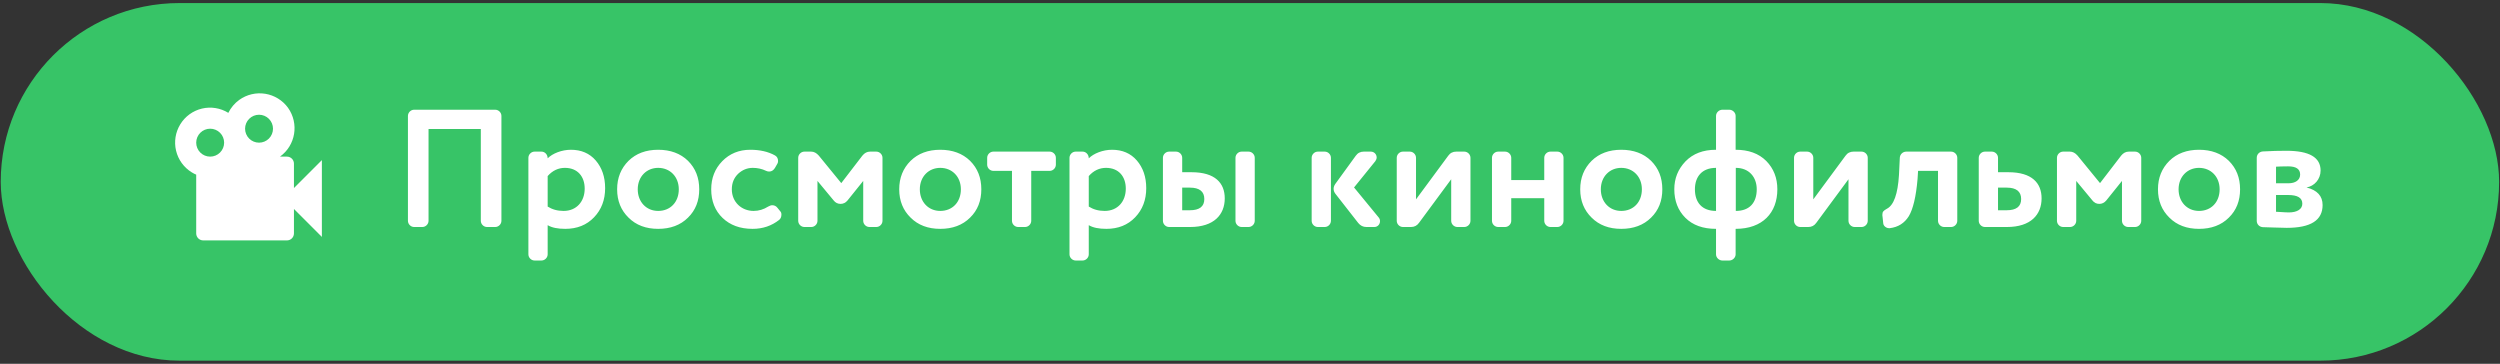 <?xml version="1.0" encoding="UTF-8"?> <svg xmlns="http://www.w3.org/2000/svg" width="749" height="109" viewBox="0 0 749 109" fill="none"><rect x="0" y="0" width="749" height="109" fill="#333333" stroke="none"/> <rect x="0.219" y="0.914" width="748.519" height="107.139" rx="53.57" fill="#37C467"></rect> <path d="M88.066 56.337V49.017C88.066 48.462 87.845 47.93 87.453 47.538C87.061 47.146 86.529 46.925 85.974 46.925H83.882C88.568 43.558 89.655 37.032 86.288 32.284C84.658 30.044 82.209 28.539 79.475 28.096C76.74 27.653 73.942 28.309 71.689 29.921C70.287 30.925 69.158 32.284 68.405 33.811C67.236 33.087 65.935 32.601 64.578 32.382C63.221 32.162 61.833 32.213 60.496 32.532C59.158 32.851 57.897 33.431 56.785 34.239C55.672 35.047 54.731 36.068 54.014 37.241C52.562 39.605 52.107 42.448 52.75 45.147C53.393 47.845 55.082 50.178 57.445 51.631C57.884 51.882 58.323 52.154 58.783 52.322V69.933C58.783 70.487 59.004 71.019 59.396 71.412C59.788 71.804 60.32 72.024 60.875 72.024H85.974C86.529 72.024 87.061 71.804 87.453 71.412C87.845 71.019 88.066 70.487 88.066 69.933V62.612L96.432 70.979V47.971L88.066 56.337ZM77.608 34.376C78.717 34.376 79.781 34.816 80.566 35.601C81.35 36.386 81.791 37.45 81.791 38.559C81.791 39.668 81.35 40.732 80.566 41.517C79.781 42.301 78.717 42.742 77.608 42.742C76.498 42.742 75.434 42.301 74.65 41.517C73.865 40.732 73.424 39.668 73.424 38.559C73.424 37.45 73.865 36.386 74.65 35.601C75.434 34.816 76.498 34.376 77.608 34.376ZM62.967 38.559C64.076 38.559 65.14 39 65.924 39.784C66.709 40.569 67.15 41.633 67.15 42.742C67.15 43.852 66.709 44.916 65.924 45.7C65.14 46.485 64.076 46.925 62.967 46.925C61.857 46.925 60.793 46.485 60.009 45.7C59.224 44.916 58.783 43.852 58.783 42.742C58.783 41.633 59.224 40.569 60.009 39.784C60.793 39 61.857 38.559 62.967 38.559Z" fill="white"></path> <path d="M150.227 34.73V66.154C150.227 67.158 149.374 68.012 148.37 68.012H145.91C144.906 68.012 144.053 67.158 144.053 66.154V38.646H128.391V66.154C128.391 67.158 127.538 68.012 126.534 68.012H124.074C123.07 68.012 122.217 67.158 122.217 66.154V34.73C122.217 33.726 123.07 32.873 124.074 32.873H148.37C149.374 32.873 150.227 33.726 150.227 34.73ZM181.298 56.366C181.298 59.88 180.193 62.791 177.985 65.1C175.776 67.409 172.915 68.564 169.351 68.564C167.092 68.564 165.335 68.213 164.08 67.46V76.194C164.08 77.198 163.226 78.051 162.222 78.051H160.164C159.16 78.051 158.307 77.198 158.307 76.194V47.28C158.307 46.276 159.16 45.423 160.164 45.423H162.222C163.226 45.423 164.08 46.276 164.08 47.431C165.535 45.975 168.296 44.87 171.057 44.87C174.119 44.87 176.629 45.925 178.487 48.083C180.344 50.242 181.298 53.002 181.298 56.366ZM164.08 52.752V61.888C165.435 62.741 166.991 63.193 168.849 63.193C172.714 63.193 175.174 60.382 175.174 56.516C175.174 52.852 173.015 50.292 169.25 50.292C167.292 50.292 165.535 51.095 164.08 52.752ZM206.127 65.201C203.868 67.46 200.856 68.564 197.191 68.564C193.527 68.564 190.565 67.46 188.306 65.201C186.047 62.992 184.893 60.181 184.893 56.717C184.893 53.254 186.047 50.442 188.306 48.184C190.565 45.975 193.527 44.87 197.191 44.87C200.856 44.87 203.868 45.975 206.127 48.184C208.385 50.442 209.49 53.254 209.49 56.717C209.49 60.181 208.385 62.992 206.127 65.201ZM197.191 50.292C193.728 50.292 191.067 52.902 191.067 56.717C191.067 60.482 193.627 63.193 197.191 63.193C200.806 63.193 203.366 60.582 203.366 56.717C203.366 52.952 200.755 50.292 197.191 50.292ZM230.449 51.396C230.148 51.396 229.846 51.346 229.545 51.195C228.29 50.593 226.985 50.292 225.529 50.292C223.873 50.292 222.417 50.894 221.162 52.049C219.907 53.254 219.255 54.81 219.255 56.717C219.255 60.582 222.216 63.193 225.78 63.193C227.336 63.193 228.792 62.741 230.148 61.888C230.599 61.637 231.001 61.486 231.352 61.486C232.005 61.486 232.507 61.737 232.908 62.239L233.762 63.293C234.013 63.544 234.113 63.845 234.113 64.297C234.113 65 233.862 65.552 233.41 65.903C231.151 67.66 228.541 68.564 225.479 68.564C221.714 68.564 218.753 67.46 216.494 65.301C214.235 63.142 213.08 60.281 213.08 56.717C213.08 53.354 214.185 50.543 216.393 48.284C218.602 46.025 221.413 44.87 224.776 44.87C227.638 44.87 230.148 45.423 232.206 46.577C232.808 46.928 233.109 47.481 233.109 48.234C233.109 48.535 233.059 48.786 232.908 49.037L232.155 50.342C231.704 51.045 231.151 51.396 230.449 51.396ZM249.786 60.08L244.916 54.207V66.154C244.916 67.158 244.063 68.012 243.059 68.012H241.001C239.997 68.012 239.144 67.158 239.144 66.154V47.28C239.144 46.276 239.997 45.423 241.001 45.423H243.009C243.862 45.423 244.615 45.824 245.318 46.627L252.044 54.86L258.369 46.627C259.022 45.824 259.775 45.423 260.679 45.423H262.536C263.54 45.423 264.393 46.276 264.393 47.28V66.154C264.393 67.158 263.54 68.012 262.536 68.012H260.478C259.474 68.012 258.62 67.158 258.62 66.154V54.207L253.902 60.08C253.35 60.733 252.647 61.084 251.844 61.084C250.99 61.084 250.288 60.733 249.786 60.08ZM290.64 65.201C288.381 67.46 285.369 68.564 281.705 68.564C278.04 68.564 275.078 67.46 272.819 65.201C270.561 62.992 269.406 60.181 269.406 56.717C269.406 53.254 270.561 50.442 272.819 48.184C275.078 45.975 278.04 44.87 281.705 44.87C285.369 44.87 288.381 45.975 290.64 48.184C292.899 50.442 294.003 53.254 294.003 56.717C294.003 60.181 292.899 62.992 290.64 65.201ZM281.705 50.292C278.241 50.292 275.58 52.902 275.58 56.717C275.58 60.482 278.14 63.193 281.705 63.193C285.319 63.193 287.879 60.582 287.879 56.717C287.879 52.952 285.269 50.292 281.705 50.292ZM307.102 68.012H305.044C304.04 68.012 303.187 67.158 303.187 66.154V51.195H297.615C296.611 51.195 295.757 50.342 295.757 49.338V47.28C295.757 46.276 296.611 45.423 297.615 45.423H314.481C315.485 45.423 316.338 46.276 316.338 47.28V49.338C316.338 50.342 315.485 51.195 314.481 51.195H308.959V66.154C308.959 67.158 308.106 68.012 307.102 68.012ZM343.412 56.366C343.412 59.88 342.308 62.791 340.099 65.1C337.89 67.409 335.029 68.564 331.465 68.564C329.206 68.564 327.449 68.213 326.194 67.46V76.194C326.194 77.198 325.341 78.051 324.337 78.051H322.279C321.275 78.051 320.421 77.198 320.421 76.194V47.28C320.421 46.276 321.275 45.423 322.279 45.423H324.337C325.341 45.423 326.194 46.276 326.194 47.431C327.65 45.975 330.411 44.87 333.172 44.87C336.234 44.87 338.744 45.925 340.601 48.083C342.458 50.242 343.412 53.002 343.412 56.366ZM326.194 52.752V61.888C327.55 62.741 329.106 63.193 330.963 63.193C334.828 63.193 337.288 60.382 337.288 56.516C337.288 52.852 335.129 50.292 331.365 50.292C329.407 50.292 327.65 51.095 326.194 52.752ZM354.186 47.28V51.597H356.997C364.075 51.597 366.936 54.86 366.936 59.428C366.936 64.297 363.723 68.012 356.545 68.012H350.27C349.266 68.012 348.413 67.158 348.413 66.154V47.28C348.413 46.276 349.266 45.423 350.27 45.423H352.328C353.332 45.423 354.186 46.276 354.186 47.28ZM372.006 45.423H374.064C375.068 45.423 375.921 46.276 375.921 47.28V66.154C375.921 67.158 375.068 68.012 374.064 68.012H372.006C371.002 68.012 370.149 67.158 370.149 66.154V47.28C370.149 46.276 371.002 45.423 372.006 45.423ZM356.495 56.215H354.186V62.992H356.444C359.356 62.992 360.812 61.888 360.812 59.629C360.812 57.37 359.356 56.215 356.495 56.215ZM406.928 66.807L400.101 58.072C399.75 57.621 399.549 57.119 399.549 56.566C399.549 56.115 399.7 55.613 400.051 55.111L406.175 46.678C406.778 45.824 407.581 45.423 408.585 45.423H410.693C411.697 45.423 412.45 46.226 412.45 47.179C412.45 47.531 412.3 47.932 412.049 48.284L405.673 56.165L413.053 65.15C413.304 65.452 413.454 65.803 413.454 66.255C413.454 67.209 412.751 68.012 411.747 68.012H409.388C408.384 68.012 407.581 67.61 406.928 66.807ZM394.831 45.423H396.889C397.893 45.423 398.746 46.276 398.746 47.28V66.154C398.746 67.158 397.893 68.012 396.889 68.012H394.831C393.827 68.012 392.973 67.158 392.973 66.154V47.28C392.973 46.276 393.827 45.423 394.831 45.423ZM438.694 68.012H436.636C435.632 68.012 434.779 67.158 434.779 66.154V53.705L425.141 66.757C424.539 67.61 423.735 68.012 422.731 68.012H420.322C419.318 68.012 418.465 67.158 418.465 66.154V47.28C418.465 46.276 419.318 45.423 420.322 45.423H422.38C423.384 45.423 424.237 46.276 424.237 47.28V59.729L433.875 46.678C434.478 45.824 435.281 45.423 436.285 45.423H438.694C439.698 45.423 440.552 46.276 440.552 47.28V66.154C440.552 67.158 439.698 68.012 438.694 68.012ZM464.514 45.423H466.572C467.576 45.423 468.43 46.276 468.43 47.28V66.154C468.43 67.158 467.576 68.012 466.572 68.012H464.514C463.51 68.012 462.657 67.158 462.657 66.154V59.378H452.768V66.154C452.768 67.158 451.915 68.012 450.911 68.012H448.852C447.849 68.012 446.995 67.158 446.995 66.154V47.28C446.995 46.276 447.849 45.423 448.852 45.423H450.911C451.915 45.423 452.768 46.276 452.768 47.28V53.956H462.657V47.28C462.657 46.276 463.51 45.423 464.514 45.423ZM494.668 65.201C492.409 67.46 489.397 68.564 485.732 68.564C482.068 68.564 479.106 67.46 476.847 65.201C474.588 62.992 473.434 60.181 473.434 56.717C473.434 53.254 474.588 50.442 476.847 48.184C479.106 45.975 482.068 44.87 485.732 44.87C489.397 44.87 492.409 45.975 494.668 48.184C496.927 50.442 498.031 53.254 498.031 56.717C498.031 60.181 496.927 62.992 494.668 65.201ZM485.732 50.292C482.269 50.292 479.608 52.902 479.608 56.717C479.608 60.482 482.168 63.193 485.732 63.193C489.347 63.193 491.907 60.582 491.907 56.717C491.907 52.952 489.296 50.292 485.732 50.292ZM519.994 34.73V44.87C523.859 44.87 526.921 45.975 529.18 48.234C531.389 50.493 532.493 53.304 532.493 56.717C532.493 63.745 528.076 68.564 519.994 68.564V76.194C519.994 77.198 519.09 78.051 518.086 78.051H516.028C515.024 78.051 514.121 77.198 514.121 76.194V68.564C510.205 68.564 507.143 67.46 504.934 65.251C502.726 63.042 501.621 60.181 501.621 56.717C501.621 53.454 502.726 50.693 504.985 48.334C507.243 46.025 510.255 44.87 514.121 44.87V34.73C514.121 33.726 515.024 32.873 516.028 32.873H518.086C519.09 32.873 519.994 33.726 519.994 34.73ZM520.044 50.292V63.193C524.21 63.193 526.319 60.683 526.319 56.717C526.319 53.103 524.06 50.292 520.044 50.292ZM514.121 63.193V50.292C509.904 50.292 507.796 52.952 507.796 56.717C507.796 60.683 509.954 63.193 514.121 63.193ZM557.719 68.012H555.661C554.657 68.012 553.803 67.158 553.803 66.154V53.705L544.165 66.757C543.563 67.61 542.76 68.012 541.756 68.012H539.346C538.342 68.012 537.489 67.158 537.489 66.154V47.28C537.489 46.276 538.342 45.423 539.346 45.423H541.404C542.408 45.423 543.262 46.276 543.262 47.28V59.729L552.9 46.678C553.502 45.824 554.305 45.423 555.309 45.423H557.719C558.723 45.423 559.576 46.276 559.576 47.28V66.154C559.576 67.158 558.723 68.012 557.719 68.012ZM571.14 45.423H584.543C585.547 45.423 586.4 46.276 586.4 47.28V66.154C586.4 67.158 585.547 68.012 584.543 68.012H582.485C581.481 68.012 580.627 67.158 580.627 66.154V51.195H574.654L574.503 53.605C574.051 58.926 573.148 62.641 571.893 64.749C570.588 66.857 568.68 68.062 566.17 68.363H565.969C565.116 68.363 564.263 67.71 564.212 66.857L564.012 64.95C563.961 64.799 563.961 64.548 563.961 64.297C563.961 63.444 564.263 63.142 565.317 62.54C567.375 61.486 568.58 58.123 568.931 52.45L569.182 47.28C569.232 46.226 570.086 45.423 571.14 45.423ZM598.607 47.28V51.597H601.719C608.797 51.597 611.659 54.86 611.659 59.428C611.659 64.297 608.446 68.012 601.268 68.012H594.692C593.688 68.012 592.834 67.158 592.834 66.154V47.28C592.834 46.276 593.688 45.423 594.692 45.423H596.75C597.754 45.423 598.607 46.276 598.607 47.28ZM601.217 56.215H598.607V62.992H601.167C604.079 62.992 605.535 61.888 605.535 59.629C605.535 57.37 604.079 56.215 601.217 56.215ZM626.909 60.08L622.04 54.207V66.154C622.04 67.158 621.186 68.012 620.182 68.012H618.124C617.12 68.012 616.267 67.158 616.267 66.154V47.28C616.267 46.276 617.12 45.423 618.124 45.423H620.132C620.985 45.423 621.738 45.824 622.441 46.627L629.168 54.86L635.493 46.627C636.145 45.824 636.898 45.423 637.802 45.423H639.659C640.663 45.423 641.516 46.276 641.516 47.28V66.154C641.516 67.158 640.663 68.012 639.659 68.012H637.601C636.597 68.012 635.744 67.158 635.744 66.154V54.207L631.025 60.08C630.473 60.733 629.77 61.084 628.967 61.084C628.113 61.084 627.411 60.733 626.909 60.08ZM667.763 65.201C665.504 67.46 662.492 68.564 658.828 68.564C655.163 68.564 652.202 67.46 649.943 65.201C647.684 62.992 646.529 60.181 646.529 56.717C646.529 53.254 647.684 50.442 649.943 48.184C652.202 45.975 655.163 44.87 658.828 44.87C662.492 44.87 665.504 45.975 667.763 48.184C670.022 50.442 671.126 53.254 671.126 56.717C671.126 60.181 670.022 62.992 667.763 65.201ZM658.828 50.292C655.364 50.292 652.703 52.902 652.703 56.717C652.703 60.482 655.264 63.193 658.828 63.193C662.442 63.193 665.002 60.582 665.002 56.717C665.002 52.952 662.392 50.292 658.828 50.292ZM685.007 45.172C691.834 45.172 695.248 47.129 695.248 51.095C695.248 53.705 693.39 55.763 691.031 56.165C694.244 56.968 695.85 58.725 695.85 61.436C695.85 66.004 692.286 68.263 685.108 68.263C684.304 68.263 682.999 68.213 681.242 68.162C679.435 68.112 678.331 68.062 677.979 68.062C676.925 68.012 676.122 67.209 676.122 66.154V47.28C676.122 46.226 676.925 45.423 677.979 45.372C680.54 45.222 682.849 45.172 685.007 45.172ZM685.509 58.424H681.895V63.444C684.154 63.594 685.459 63.645 685.71 63.645C688.27 63.645 689.776 62.641 689.776 61.034C689.776 59.277 688.37 58.424 685.509 58.424ZM681.895 49.94V54.91H685.66C687.668 54.91 689.123 53.956 689.123 52.3C689.123 50.643 687.919 49.84 685.509 49.84C683.903 49.84 682.698 49.89 681.895 49.94Z" fill="white"></path> </svg> 